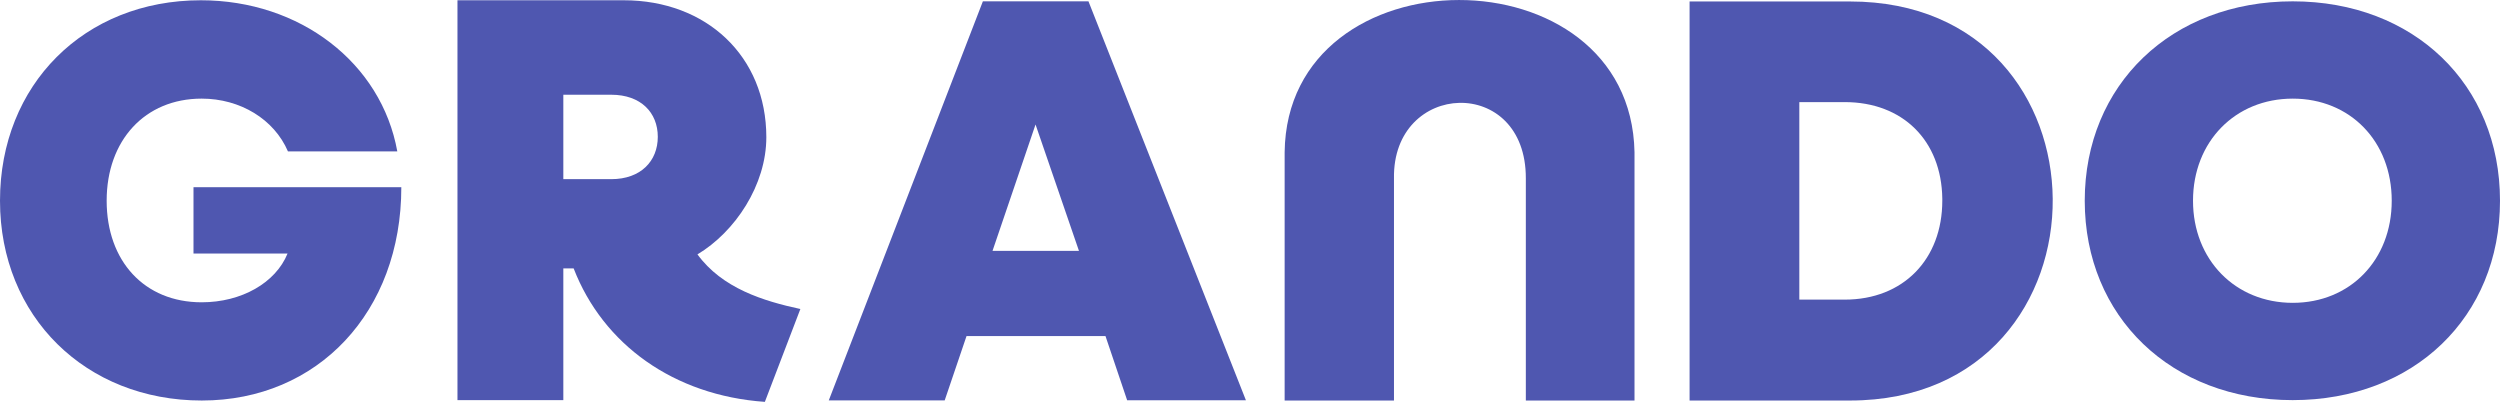 <?xml version="1.0" encoding="UTF-8"?> <svg xmlns="http://www.w3.org/2000/svg" id="_Слой_2" viewBox="0 0 186.57 30"> <defs> <style>.cls-1{fill:#4f57b0;}</style> </defs> <g id="_Слой_1-2"> <path class="cls-1" d="m171.1,22.6c-4.28,0-7.44-3.21-7.44-7.62s3.15-7.62,7.44-7.62,7.39,3.19,7.39,7.62-3.11,7.62-7.39,7.62Zm0,7.26c9.04,0,15.47-6.2,15.47-14.88S180.14.1,171.1.1s-15.52,6.22-15.52,14.88,6.46,14.88,15.52,14.88Z"></path> <path class="cls-1" d="m137.67,22.36h-3.39V7.62h3.39c4.32,0,7.22,2.86,7.28,7.2v.15c0,4.38-2.91,7.39-7.28,7.39Zm.39-22.25h-11.97v29.78h11.97c10.14,0,15.2-7.56,15.13-15.06-.07-7.39-5.1-14.72-15.13-14.72Z"></path> <path class="cls-1" d="m95.86,29.89h8.17V13.32c-.13-7.31,9.87-7.74,9.84,0v16.57h8.11V11.36c-.29-15.17-25.93-15.12-26.11,0v18.53Z"></path> <path class="cls-1" d="m42.04,7.07h3.58c2.2,0,3.47,1.33,3.47,3.14s-1.27,3.16-3.47,3.16h-3.58v-6.3Zm10,11.92c2.83-1.69,5.15-5.19,5.15-8.75C57.19,4.19,52.71.02,46.55.02h-12.41v29.84h7.9v-9.83h.77c2.19,5.66,7.46,9.48,14.27,9.96l2.65-6.93c-2.74-.59-5.84-1.54-7.69-4.09Z"></path> <path class="cls-1" d="m14.44,13.98v4.94h7.02c-.89,2.19-3.44,3.64-6.41,3.64-4.28,0-7.09-3.08-7.09-7.58s2.85-7.62,7.09-7.62c2.88,0,5.41,1.54,6.44,3.94h8.16C28.46,4.69,22.39.02,14.99.02,6.28.02,0,6.33,0,14.98s6.4,14.91,15.06,14.91,14.89-6.61,14.89-15.92h-15.5Z"></path> <path class="cls-1" d="m80.52,18.72h-6.45l3.21-9.43,3.24,9.43Zm3.58,11.15h8.88L81.23.1h-7.88l-11.5,29.78h8.65l1.63-4.8h10.37l1.62,4.8Z"></path> </g> </svg> 